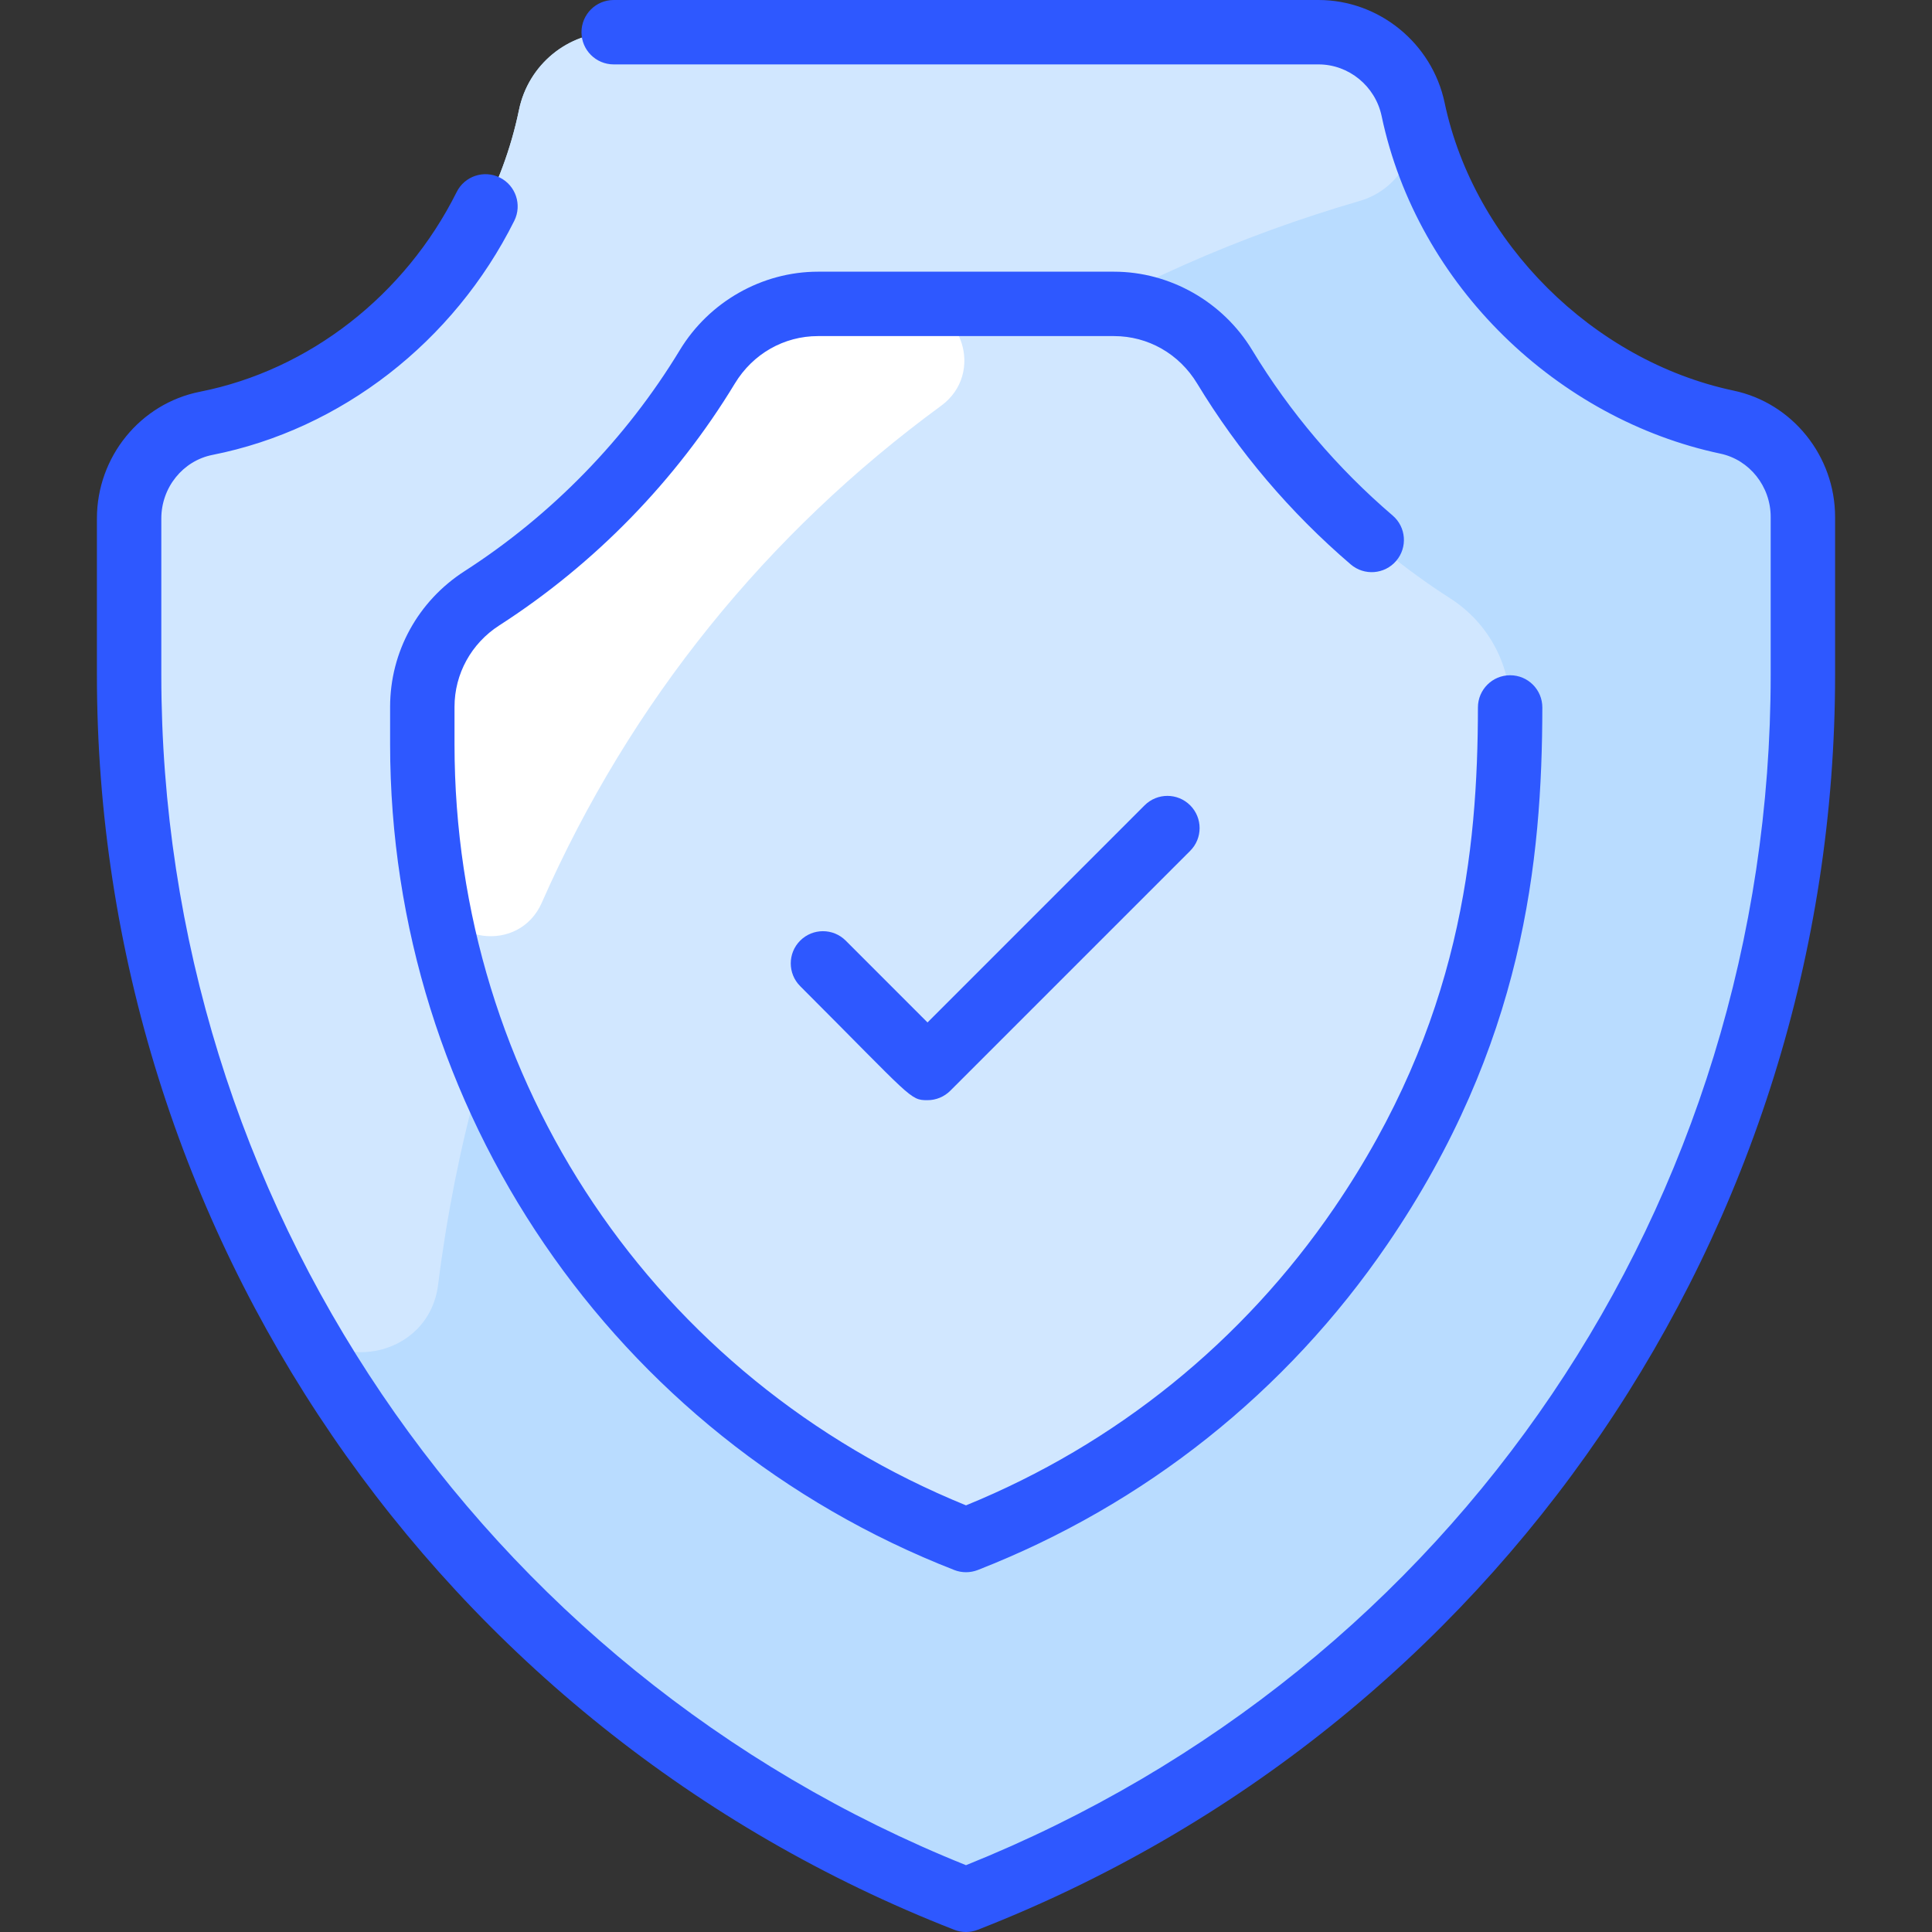 <?xml version="1.0" encoding="UTF-8"?>
<svg xmlns="http://www.w3.org/2000/svg" xmlns:xlink="http://www.w3.org/1999/xlink" viewBox="0 0 240 240" width="240px" height="240px">
  <rect x="0" y="0" width="240" height="240" fill="#333333" stroke="none"/>
  <g id="surface56284224">
    <path style=" stroke:none;fill-rule:nonzero;fill:rgb(72.549%,86.275%,100%);fill-opacity:1;" d="M 223.965 64.215 L 223.965 83.824 C 223.965 151.125 182.688 211.531 119.996 236 C 57.312 211.527 16.039 151.117 16.039 83.824 L 16.039 64.41 C 16.039 58.699 20.023 53.691 25.629 52.586 C 44.508 48.852 60.438 33.195 64.473 13.645 C 65.629 8.047 70.52 4 76.238 4 L 163.793 4 C 169.488 4 174.367 8.012 175.543 13.586 C 179.648 33.078 195.883 48.496 214.539 52.441 C 220.062 53.605 223.965 58.57 223.965 64.215 Z M 223.965 64.215 "></path>
    <path style=" stroke:none;fill-rule:nonzero;fill:rgb(81.961%,90.588%,100%);fill-opacity:1;" d="M 168.922 24.957 C 109.172 42.328 63.215 89.656 54.418 159.621 C 53.266 168.781 41.016 171.117 36.535 163.047 C 13.887 122.234 16.039 88.07 16.039 64.41 C 16.039 58.699 20.023 53.691 25.629 52.586 C 44.508 48.852 60.438 33.195 64.473 13.645 C 65.629 8.047 70.52 4 76.238 4 L 163.793 4 C 169.25 4 174.293 7.727 175.562 13.676 C 176.613 18.613 173.766 23.551 168.922 24.957 Z M 168.922 24.957 "></path>
    <path style=" stroke:none;fill-rule:nonzero;fill:rgb(81.961%,90.588%,100%);fill-opacity:1;" d="M 180.188 74.355 C 184.797 77.316 187.602 82.398 187.594 87.887 C 187.574 104.285 186.055 127.398 169.043 152.316 C 157.246 169.574 140.363 183.355 119.996 191.309 C 79.273 175.41 52.465 136.172 52.465 92.449 L 52.465 87.809 C 52.465 82.34 55.27 77.273 59.867 74.32 C 71.246 67 80.848 57.148 87.867 45.566 C 90.793 40.738 95.977 37.75 101.617 37.75 L 138.383 37.75 C 144.023 37.75 149.207 40.738 152.133 45.566 C 159.164 57.172 168.781 67.035 180.188 74.355 Z M 180.188 74.355 "></path>
    <path style=" stroke:none;fill-rule:nonzero;fill:rgb(100%,100%,100%);fill-opacity:1;" d="M 116.91 50.406 C 95.328 66.211 78.305 87.145 67.301 112.141 C 64.496 118.504 55.117 117.281 53.996 110.418 C 52.785 103.016 52.465 95.738 52.465 87.809 C 52.465 82.34 55.27 77.273 59.867 74.32 C 71.246 67 80.848 57.148 87.867 45.566 C 90.793 40.738 95.977 37.75 101.617 37.75 L 112.789 37.75 C 119.566 37.75 122.375 46.402 116.91 50.406 Z M 116.91 50.406 "></path>
    <path style=" stroke:none;fill-rule:nonzero;fill:rgb(18.039%,34.51%,100%);fill-opacity:1;" d="M 227.961 64.215 L 227.961 83.828 C 227.961 152.68 185.84 214.594 121.453 239.727 C 120.523 240.09 119.484 240.094 118.547 239.727 C 54.402 214.688 12.039 152.938 12.039 83.828 L 12.039 64.41 C 12.039 56.75 17.426 50.125 24.852 48.66 C 38.395 45.98 50.309 36.707 56.73 23.852 C 57.715 21.875 60.117 21.074 62.094 22.059 C 64.07 23.047 64.871 25.449 63.887 27.426 C 56.371 42.48 42.355 53.352 26.402 56.508 C 22.715 57.234 20.039 60.559 20.039 64.41 L 20.039 83.828 C 20.039 149.059 59.703 207.488 120 231.699 C 180.781 207.309 219.961 149.438 219.961 83.828 L 219.961 64.215 C 219.961 60.426 217.332 57.117 213.711 56.352 C 193.594 52.102 176.086 35.574 171.629 14.41 C 170.844 10.695 167.551 8 163.793 8 L 76.234 8 C 74.027 8 72.234 6.211 72.234 4 C 72.234 1.789 74.027 0 76.234 0 L 163.793 0 C 171.309 0 177.898 5.367 179.457 12.762 C 183.113 30.121 197.879 44.828 215.367 48.527 C 222.664 50.066 227.961 56.664 227.961 64.215 Z M 142.188 100.039 L 115.219 127.012 L 105.059 116.848 C 103.496 115.285 100.965 115.285 99.402 116.848 C 97.84 118.41 97.84 120.941 99.402 122.504 C 113.371 136.473 113.008 136.668 115.219 136.668 C 116.281 136.668 117.297 136.246 118.047 135.496 L 147.848 105.695 C 149.41 104.137 149.41 101.602 147.848 100.039 C 146.285 98.477 143.754 98.477 142.188 100.039 Z M 167.797 70.117 C 169.477 71.551 172 71.355 173.438 69.676 C 174.875 68 174.68 65.473 173 64.039 C 166.113 58.145 160.242 51.23 155.551 43.492 C 151.91 37.48 145.332 33.75 138.383 33.75 L 101.617 33.75 C 94.668 33.75 88.09 37.48 84.449 43.492 C 77.777 54.496 68.531 63.992 57.707 70.953 C 51.918 74.676 48.461 80.977 48.461 87.809 L 48.461 92.449 C 48.461 137.758 76.176 178.496 118.547 195.035 C 119.488 195.402 120.527 195.395 121.457 195.035 C 142.191 186.934 159.789 172.945 172.344 154.57 C 189.266 129.793 191.57 106.957 191.594 87.887 C 191.598 85.676 189.809 83.883 187.598 83.883 C 185.391 83.879 183.598 85.668 183.594 87.875 C 183.57 105.727 181.434 127.074 165.738 150.059 C 154.391 166.664 138.602 179.414 120 187 C 81.348 171.25 56.461 134.309 56.461 92.449 L 56.461 87.809 C 56.461 83.711 58.543 79.926 62.031 77.684 C 73.875 70.066 83.992 59.68 91.289 47.637 C 93.527 43.949 97.387 41.75 101.617 41.75 L 138.383 41.75 C 142.613 41.75 146.477 43.949 148.711 47.637 C 153.844 56.105 160.266 63.668 167.797 70.117 Z M 167.797 70.117 "></path>
  </g>
</svg>
